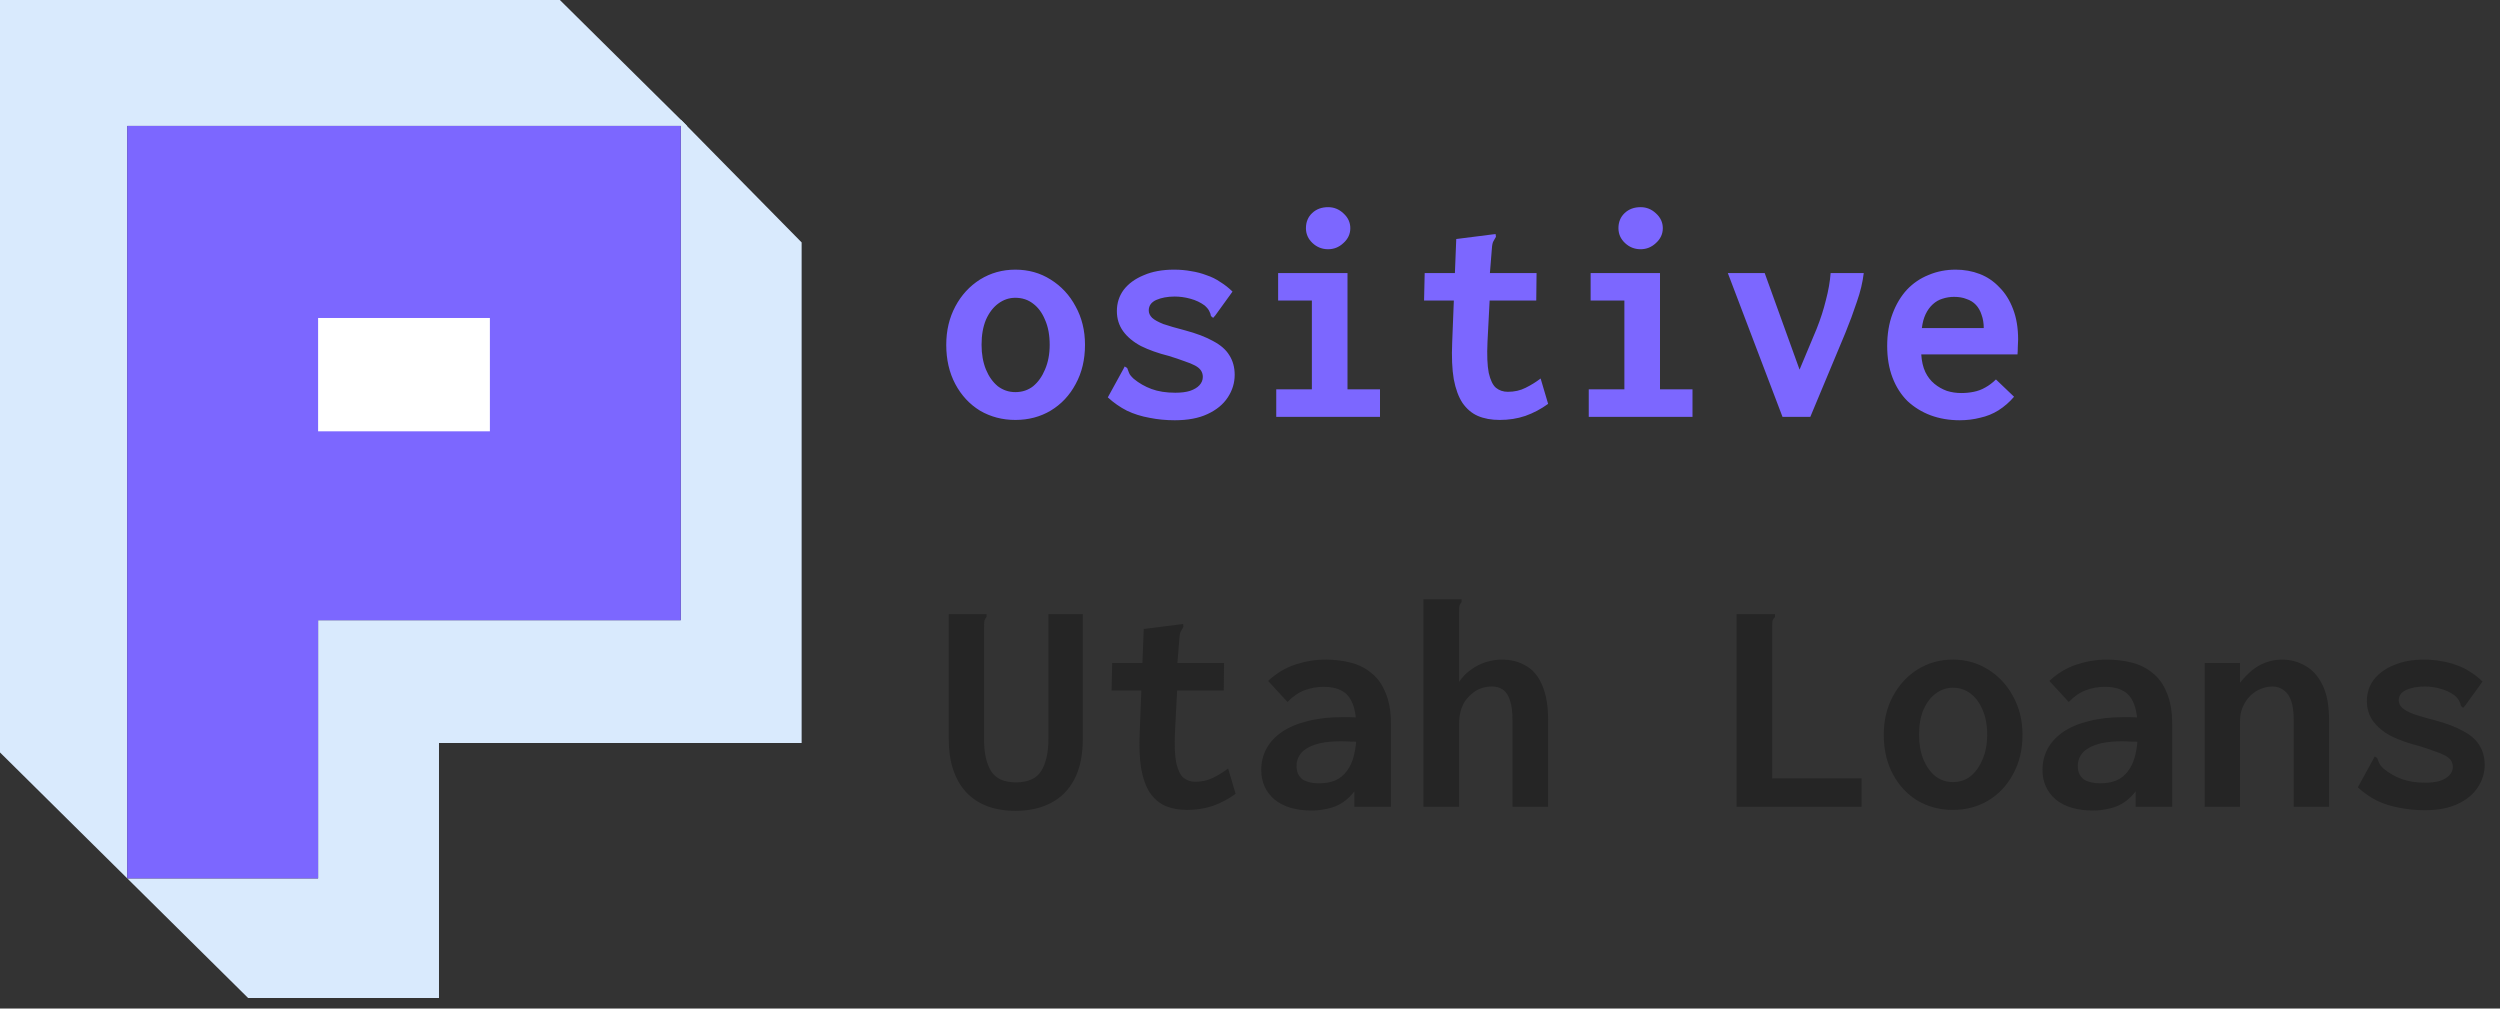 <svg width="176" height="71" viewBox="0 0 176 71" fill="none" xmlns="http://www.w3.org/2000/svg">
<rect x="0" y="0" width="176" height="71" fill="#333333" stroke="none"/>
<path d="M71.478 29.564C70.569 29.564 69.74 29.347 68.992 28.911C68.259 28.461 67.679 27.837 67.254 27.039C66.829 26.24 66.616 25.319 66.616 24.273C66.616 23.272 66.829 22.372 67.254 21.574C67.679 20.775 68.259 20.144 68.992 19.679C69.74 19.215 70.569 18.983 71.478 18.983C72.402 18.983 73.231 19.215 73.964 19.679C74.712 20.144 75.299 20.775 75.724 21.574C76.164 22.372 76.384 23.272 76.384 24.273C76.384 25.319 76.164 26.24 75.724 27.039C75.299 27.837 74.712 28.461 73.964 28.911C73.231 29.347 72.402 29.564 71.478 29.564ZM71.478 27.605C71.962 27.605 72.38 27.467 72.732 27.191C73.084 26.901 73.363 26.509 73.568 26.015C73.788 25.507 73.898 24.927 73.898 24.273C73.898 23.591 73.788 23.003 73.568 22.51C73.363 22.016 73.084 21.639 72.732 21.378C72.38 21.102 71.962 20.964 71.478 20.964C71.038 20.964 70.635 21.102 70.268 21.378C69.916 21.639 69.63 22.016 69.41 22.51C69.205 23.003 69.102 23.591 69.102 24.273C69.102 24.927 69.205 25.507 69.41 26.015C69.615 26.509 69.894 26.901 70.246 27.191C70.613 27.467 71.023 27.605 71.478 27.605ZM82.698 29.586C82.082 29.586 81.488 29.528 80.916 29.412C80.344 29.31 79.816 29.143 79.332 28.911C78.848 28.664 78.401 28.352 77.99 27.975L79.09 25.972L79.178 25.798L79.354 25.907C79.398 26.008 79.442 26.124 79.486 26.255C79.53 26.371 79.64 26.509 79.816 26.669C80.183 26.973 80.601 27.213 81.07 27.387C81.539 27.561 82.097 27.648 82.742 27.648C83.153 27.648 83.497 27.605 83.776 27.518C84.069 27.416 84.289 27.285 84.436 27.126C84.597 26.952 84.678 26.756 84.678 26.538C84.678 26.364 84.634 26.211 84.546 26.081C84.458 25.95 84.319 25.834 84.128 25.732C83.937 25.631 83.688 25.529 83.38 25.427C83.072 25.311 82.705 25.188 82.28 25.057C81.532 24.869 80.879 24.636 80.322 24.361C79.779 24.07 79.361 23.722 79.068 23.316C78.775 22.909 78.628 22.437 78.628 21.9C78.628 21.334 78.789 20.833 79.112 20.398C79.449 19.962 79.919 19.621 80.52 19.375C81.121 19.113 81.833 18.983 82.654 18.983C83.079 18.983 83.483 19.019 83.864 19.091C84.245 19.149 84.605 19.244 84.942 19.375C85.294 19.491 85.617 19.65 85.91 19.854C86.218 20.042 86.504 20.267 86.768 20.529L85.558 22.205L85.404 22.379L85.25 22.249C85.235 22.132 85.199 22.023 85.14 21.922C85.096 21.806 84.986 21.668 84.81 21.508C84.517 21.291 84.179 21.131 83.798 21.029C83.431 20.928 83.065 20.877 82.698 20.877C82.199 20.877 81.767 20.957 81.4 21.116C81.048 21.276 80.872 21.523 80.872 21.857C80.872 22.045 80.953 22.22 81.114 22.379C81.275 22.524 81.539 22.669 81.906 22.815C82.287 22.945 82.786 23.09 83.402 23.25C84.223 23.468 84.891 23.722 85.404 24.012C85.932 24.288 86.313 24.622 86.548 25.014C86.797 25.406 86.922 25.863 86.922 26.386C86.922 26.952 86.761 27.482 86.438 27.975C86.115 28.468 85.639 28.86 85.008 29.151C84.392 29.441 83.622 29.586 82.698 29.586ZM89.848 29.347V27.409H92.356V21.16H89.98V19.222H94.864V27.409H97.152V29.347H89.848ZM93.5 17.546C93.075 17.546 92.708 17.4 92.4 17.11C92.092 16.82 91.938 16.471 91.938 16.065C91.938 15.63 92.085 15.274 92.378 14.998C92.671 14.722 93.045 14.584 93.5 14.584C93.911 14.584 94.27 14.729 94.578 15.02C94.901 15.31 95.062 15.659 95.062 16.065C95.062 16.471 94.901 16.82 94.578 17.11C94.27 17.4 93.911 17.546 93.5 17.546ZM105.578 29.564C104.992 29.564 104.478 29.47 104.038 29.281C103.612 29.093 103.254 28.788 102.96 28.367C102.682 27.946 102.476 27.387 102.344 26.69C102.226 25.994 102.19 25.13 102.234 24.099L102.52 16.827L105.094 16.5L105.292 16.479L105.314 16.675C105.256 16.776 105.196 16.878 105.138 16.979C105.08 17.081 105.042 17.255 105.028 17.502L104.786 20.507L104.896 20.659L104.72 24.056C104.676 24.999 104.706 25.732 104.808 26.255C104.926 26.763 105.094 27.111 105.314 27.3C105.548 27.489 105.828 27.583 106.15 27.583C106.62 27.583 107.038 27.489 107.404 27.3C107.786 27.111 108.138 26.894 108.46 26.647L108.988 28.432C108.49 28.795 107.954 29.078 107.382 29.281C106.824 29.47 106.224 29.564 105.578 29.564ZM100.298 19.222H108.174L108.152 21.16H100.254L100.298 19.222ZM111.848 29.347V27.409H114.356V21.16H111.98V19.222H116.864V27.409H119.152V29.347H111.848ZM115.5 17.546C115.074 17.546 114.708 17.4 114.4 17.11C114.092 16.82 113.938 16.471 113.938 16.065C113.938 15.63 114.084 15.274 114.378 14.998C114.672 14.722 115.046 14.584 115.5 14.584C115.91 14.584 116.27 14.729 116.578 15.02C116.9 15.31 117.062 15.659 117.062 16.065C117.062 16.471 116.9 16.82 116.578 17.11C116.27 17.4 115.91 17.546 115.5 17.546ZM125.488 29.347L121.638 19.222H124.234L126.852 26.473H126.5L127.886 23.163C128.164 22.466 128.384 21.784 128.546 21.116C128.722 20.449 128.832 19.817 128.876 19.222H131.208C131.134 19.861 130.974 20.536 130.724 21.247C130.49 21.958 130.218 22.691 129.91 23.446L127.446 29.347H125.488ZM137.962 29.586C137.228 29.586 136.546 29.47 135.916 29.238C135.3 29.006 134.758 28.672 134.288 28.236C133.834 27.786 133.482 27.235 133.232 26.581C132.982 25.928 132.858 25.188 132.858 24.361C132.858 23.519 132.982 22.764 133.232 22.096C133.482 21.428 133.818 20.862 134.244 20.398C134.684 19.933 135.198 19.585 135.784 19.353C136.37 19.106 137.002 18.983 137.676 18.983C138.278 18.983 138.842 19.084 139.37 19.287C139.898 19.491 140.36 19.803 140.756 20.224C141.166 20.63 141.49 21.145 141.724 21.77C141.958 22.379 142.076 23.09 142.076 23.903C142.076 24.049 142.068 24.223 142.054 24.426C142.054 24.629 142.046 24.803 142.032 24.948H135.256C135.286 25.427 135.38 25.841 135.542 26.189C135.704 26.523 135.916 26.799 136.18 27.017C136.444 27.235 136.738 27.402 137.06 27.518C137.382 27.619 137.72 27.67 138.072 27.67C138.38 27.67 138.674 27.641 138.952 27.583C139.246 27.525 139.516 27.423 139.766 27.278C140.03 27.133 140.28 26.944 140.514 26.712L141.79 27.931C141.468 28.309 141.1 28.628 140.69 28.889C140.294 29.136 139.862 29.31 139.392 29.412C138.938 29.528 138.46 29.586 137.962 29.586ZM135.3 23.098H139.656C139.656 22.749 139.604 22.437 139.502 22.162C139.414 21.886 139.282 21.653 139.106 21.465C138.93 21.276 138.71 21.138 138.446 21.051C138.196 20.949 137.904 20.899 137.566 20.899C137.288 20.899 137.016 20.942 136.752 21.029C136.502 21.102 136.276 21.233 136.07 21.421C135.864 21.61 135.696 21.842 135.564 22.118C135.432 22.394 135.344 22.72 135.3 23.098Z" fill="#7C67FF"/>
<path d="M71.5 57.083C69.989 57.083 68.823 56.64 68.002 55.755C67.195 54.855 66.792 53.621 66.792 52.053V43.235H69.256H69.454V43.431C69.381 43.518 69.329 43.613 69.3 43.714C69.285 43.816 69.278 43.99 69.278 44.237V52.075C69.278 53.004 69.439 53.737 69.762 54.274C70.099 54.811 70.686 55.08 71.522 55.08C72.373 55.08 72.967 54.811 73.304 54.274C73.641 53.723 73.81 52.968 73.81 52.01V43.235H76.23V51.988C76.23 53.149 76.032 54.107 75.636 54.862C75.24 55.617 74.683 56.176 73.964 56.539C73.26 56.902 72.439 57.083 71.5 57.083ZM83.578 57.018C82.991 57.018 82.478 56.923 82.038 56.735C81.613 56.546 81.253 56.241 80.96 55.82C80.681 55.399 80.476 54.84 80.344 54.144C80.227 53.447 80.19 52.583 80.234 51.553L80.52 44.28L83.094 43.954L83.292 43.932L83.314 44.128C83.255 44.23 83.197 44.331 83.138 44.433C83.079 44.534 83.043 44.709 83.028 44.955L82.786 47.96L82.896 48.112L82.72 51.509C82.676 52.453 82.705 53.186 82.808 53.708C82.925 54.216 83.094 54.565 83.314 54.753C83.549 54.942 83.827 55.036 84.15 55.036C84.619 55.036 85.037 54.942 85.404 54.753C85.785 54.565 86.137 54.347 86.46 54.1L86.988 55.886C86.489 56.248 85.954 56.531 85.382 56.735C84.825 56.923 84.223 57.018 83.578 57.018ZM78.298 46.675H86.174L86.152 48.613H78.254L78.298 46.675ZM92.356 57.061C91.227 57.061 90.347 56.8 89.716 56.277C89.1 55.74 88.792 55.051 88.792 54.209C88.792 53.672 88.909 53.178 89.144 52.728C89.393 52.264 89.76 51.865 90.244 51.531C90.728 51.197 91.329 50.943 92.048 50.769C92.767 50.58 93.588 50.486 94.512 50.486C94.629 50.486 94.776 50.486 94.952 50.486C95.128 50.486 95.319 50.493 95.524 50.508C95.73 50.508 95.92 50.522 96.096 50.551L96.162 52.249C96.016 52.235 95.84 52.228 95.634 52.228C95.429 52.213 95.216 52.206 94.996 52.206C94.791 52.191 94.615 52.184 94.468 52.184C93.881 52.184 93.383 52.228 92.972 52.315C92.576 52.402 92.253 52.525 92.004 52.685C91.755 52.83 91.571 53.011 91.454 53.229C91.337 53.432 91.278 53.657 91.278 53.904C91.278 54.136 91.315 54.332 91.388 54.492C91.476 54.652 91.586 54.782 91.718 54.884C91.865 54.971 92.033 55.036 92.224 55.08C92.415 55.123 92.62 55.145 92.84 55.145C93.28 55.145 93.661 55.08 93.984 54.949C94.321 54.804 94.6 54.579 94.82 54.274C95.055 53.969 95.223 53.592 95.326 53.142C95.443 52.678 95.502 52.133 95.502 51.509C95.502 50.667 95.414 50.021 95.238 49.571C95.062 49.121 94.805 48.809 94.468 48.635C94.131 48.446 93.705 48.352 93.192 48.352C92.723 48.352 92.275 48.432 91.85 48.592C91.439 48.737 91.036 49.012 90.64 49.419L89.276 47.938C89.848 47.401 90.486 47.017 91.19 46.784C91.894 46.552 92.598 46.436 93.302 46.436C93.947 46.436 94.549 46.508 95.106 46.654C95.664 46.799 96.148 47.045 96.558 47.394C96.984 47.728 97.314 48.192 97.548 48.787C97.798 49.368 97.922 50.094 97.922 50.965V56.8H95.348V55.711C95.157 55.958 94.952 56.169 94.732 56.343C94.512 56.517 94.277 56.655 94.028 56.757C93.779 56.858 93.515 56.931 93.236 56.974C92.957 57.032 92.664 57.061 92.356 57.061ZM100.21 42.19H102.696H102.894V42.386C102.82 42.473 102.77 42.568 102.74 42.669C102.726 42.771 102.718 42.945 102.718 43.192V48.004C102.968 47.641 103.254 47.35 103.576 47.133C103.898 46.9 104.244 46.726 104.61 46.61C104.992 46.494 105.358 46.436 105.71 46.436C106.37 46.436 106.942 46.581 107.426 46.871C107.924 47.147 108.306 47.604 108.57 48.243C108.848 48.867 108.988 49.68 108.988 50.682V56.8H106.48V50.725C106.48 50.13 106.422 49.658 106.304 49.31C106.186 48.947 106.018 48.693 105.798 48.548C105.592 48.403 105.344 48.33 105.05 48.33C104.8 48.33 104.558 48.366 104.324 48.439C104.09 48.512 103.876 48.628 103.686 48.787C103.496 48.932 103.32 49.114 103.158 49.332C103.012 49.55 102.902 49.796 102.828 50.072C102.754 50.348 102.718 50.653 102.718 50.986V56.8H100.21V42.19ZM122.254 43.235H124.74H124.96V43.431C124.872 43.518 124.814 43.613 124.784 43.714C124.77 43.816 124.762 43.99 124.762 44.237V54.797H131.054V56.8H122.254V43.235ZM137.478 57.018C136.568 57.018 135.74 56.8 134.992 56.364C134.258 55.915 133.68 55.29 133.254 54.492C132.828 53.694 132.616 52.772 132.616 51.727C132.616 50.725 132.828 49.825 133.254 49.027C133.68 48.229 134.258 47.597 134.992 47.133C135.74 46.668 136.568 46.436 137.478 46.436C138.402 46.436 139.23 46.668 139.964 47.133C140.712 47.597 141.298 48.229 141.724 49.027C142.164 49.825 142.384 50.725 142.384 51.727C142.384 52.772 142.164 53.694 141.724 54.492C141.298 55.29 140.712 55.915 139.964 56.364C139.23 56.8 138.402 57.018 137.478 57.018ZM137.478 55.058C137.962 55.058 138.38 54.92 138.732 54.644C139.084 54.354 139.362 53.962 139.568 53.469C139.788 52.961 139.898 52.38 139.898 51.727C139.898 51.044 139.788 50.457 139.568 49.963C139.362 49.47 139.084 49.092 138.732 48.831C138.38 48.555 137.962 48.417 137.478 48.417C137.038 48.417 136.634 48.555 136.268 48.831C135.916 49.092 135.63 49.47 135.41 49.963C135.204 50.457 135.102 51.044 135.102 51.727C135.102 52.38 135.204 52.961 135.41 53.469C135.616 53.962 135.894 54.354 136.246 54.644C136.612 54.92 137.024 55.058 137.478 55.058ZM147.356 57.061C146.226 57.061 145.346 56.8 144.716 56.277C144.1 55.74 143.792 55.051 143.792 54.209C143.792 53.672 143.91 53.178 144.144 52.728C144.394 52.264 144.76 51.865 145.244 51.531C145.728 51.197 146.33 50.943 147.048 50.769C147.766 50.58 148.588 50.486 149.512 50.486C149.63 50.486 149.776 50.486 149.952 50.486C150.128 50.486 150.318 50.493 150.524 50.508C150.73 50.508 150.92 50.522 151.096 50.551L151.162 52.249C151.016 52.235 150.84 52.228 150.634 52.228C150.428 52.213 150.216 52.206 149.996 52.206C149.79 52.191 149.614 52.184 149.468 52.184C148.882 52.184 148.382 52.228 147.972 52.315C147.576 52.402 147.254 52.525 147.004 52.685C146.754 52.83 146.572 53.011 146.454 53.229C146.336 53.432 146.278 53.657 146.278 53.904C146.278 54.136 146.314 54.332 146.388 54.492C146.476 54.652 146.586 54.782 146.718 54.884C146.864 54.971 147.034 55.036 147.224 55.08C147.414 55.123 147.62 55.145 147.84 55.145C148.28 55.145 148.662 55.08 148.984 54.949C149.322 54.804 149.6 54.579 149.82 54.274C150.054 53.969 150.224 53.592 150.326 53.142C150.444 52.678 150.502 52.133 150.502 51.509C150.502 50.667 150.414 50.021 150.238 49.571C150.062 49.121 149.806 48.809 149.468 48.635C149.13 48.446 148.706 48.352 148.192 48.352C147.722 48.352 147.276 48.432 146.85 48.592C146.44 48.737 146.036 49.012 145.64 49.419L144.276 47.938C144.848 47.401 145.486 47.017 146.19 46.784C146.894 46.552 147.598 46.436 148.302 46.436C148.948 46.436 149.548 46.508 150.106 46.654C150.664 46.799 151.148 47.045 151.558 47.394C151.984 47.728 152.314 48.192 152.548 48.787C152.798 49.368 152.922 50.094 152.922 50.965V56.8H150.348V55.711C150.158 55.958 149.952 56.169 149.732 56.343C149.512 56.517 149.278 56.655 149.028 56.757C148.778 56.858 148.514 56.931 148.236 56.974C147.958 57.032 147.664 57.061 147.356 57.061ZM155.21 56.8V46.675H157.696V48.069C157.946 47.75 158.216 47.467 158.51 47.22C158.804 46.973 159.126 46.784 159.478 46.654C159.844 46.508 160.234 46.436 160.644 46.436C161.246 46.436 161.796 46.581 162.294 46.871C162.792 47.147 163.196 47.597 163.504 48.221C163.812 48.845 163.966 49.666 163.966 50.682V56.8H161.48V50.725C161.48 50.159 161.422 49.702 161.304 49.353C161.186 49.005 161.01 48.751 160.776 48.592C160.556 48.417 160.292 48.33 159.984 48.33C159.706 48.33 159.426 48.388 159.148 48.504C158.884 48.606 158.642 48.766 158.422 48.983C158.202 49.201 158.026 49.462 157.894 49.767C157.762 50.058 157.696 50.391 157.696 50.769V56.8H155.21ZM170.698 57.039C170.082 57.039 169.488 56.981 168.916 56.865C168.344 56.764 167.816 56.597 167.332 56.364C166.848 56.118 166.4 55.806 165.99 55.428L167.09 53.425L167.178 53.251L167.354 53.36C167.398 53.461 167.442 53.578 167.486 53.708C167.53 53.824 167.64 53.962 167.816 54.122C168.182 54.427 168.6 54.666 169.07 54.84C169.54 55.015 170.096 55.102 170.742 55.102C171.152 55.102 171.498 55.058 171.776 54.971C172.07 54.87 172.29 54.739 172.436 54.579C172.598 54.405 172.678 54.209 172.678 53.991C172.678 53.817 172.634 53.665 172.546 53.534C172.458 53.403 172.318 53.287 172.128 53.186C171.938 53.084 171.688 52.982 171.38 52.881C171.072 52.765 170.706 52.641 170.28 52.511C169.532 52.322 168.88 52.09 168.322 51.814C167.78 51.524 167.362 51.175 167.068 50.769C166.774 50.362 166.628 49.891 166.628 49.353C166.628 48.787 166.79 48.287 167.112 47.851C167.45 47.416 167.918 47.075 168.52 46.828C169.122 46.566 169.832 46.436 170.654 46.436C171.08 46.436 171.482 46.472 171.864 46.545C172.246 46.603 172.604 46.697 172.942 46.828C173.294 46.944 173.616 47.104 173.91 47.307C174.218 47.495 174.504 47.721 174.768 47.982L173.558 49.658L173.404 49.833L173.25 49.702C173.236 49.586 173.198 49.477 173.14 49.375C173.096 49.259 172.986 49.121 172.81 48.962C172.516 48.744 172.18 48.584 171.798 48.483C171.432 48.381 171.064 48.33 170.698 48.33C170.2 48.33 169.766 48.41 169.4 48.57C169.048 48.729 168.872 48.976 168.872 49.31C168.872 49.499 168.952 49.673 169.114 49.833C169.276 49.978 169.54 50.123 169.906 50.268C170.288 50.399 170.786 50.544 171.402 50.703C172.224 50.921 172.89 51.175 173.404 51.465C173.932 51.741 174.314 52.075 174.548 52.467C174.798 52.859 174.922 53.316 174.922 53.839C174.922 54.405 174.76 54.935 174.438 55.428C174.116 55.922 173.638 56.314 173.008 56.604C172.392 56.894 171.622 57.039 170.698 57.039Z" fill="#252525"/>
<path d="M17.468 70.26L8.958 61.838H22.395V43.663H47.925V8.422L56.435 17.066V52.307H30.905V70.26H17.468Z" fill="#D9EAFD"/>
<path d="M0 52.972L8.958 61.838V8.866H48.373L39.415 0H0V52.972Z" fill="#D9EAFD"/>
<path d="M8.958 8.866V61.838H22.395V43.663H47.925V8.866H8.958Z" fill="#7C67FF"/>
<path d="M22.395 30.365V22.386H34.488V30.365H22.395Z" fill="white"/>
</svg>
